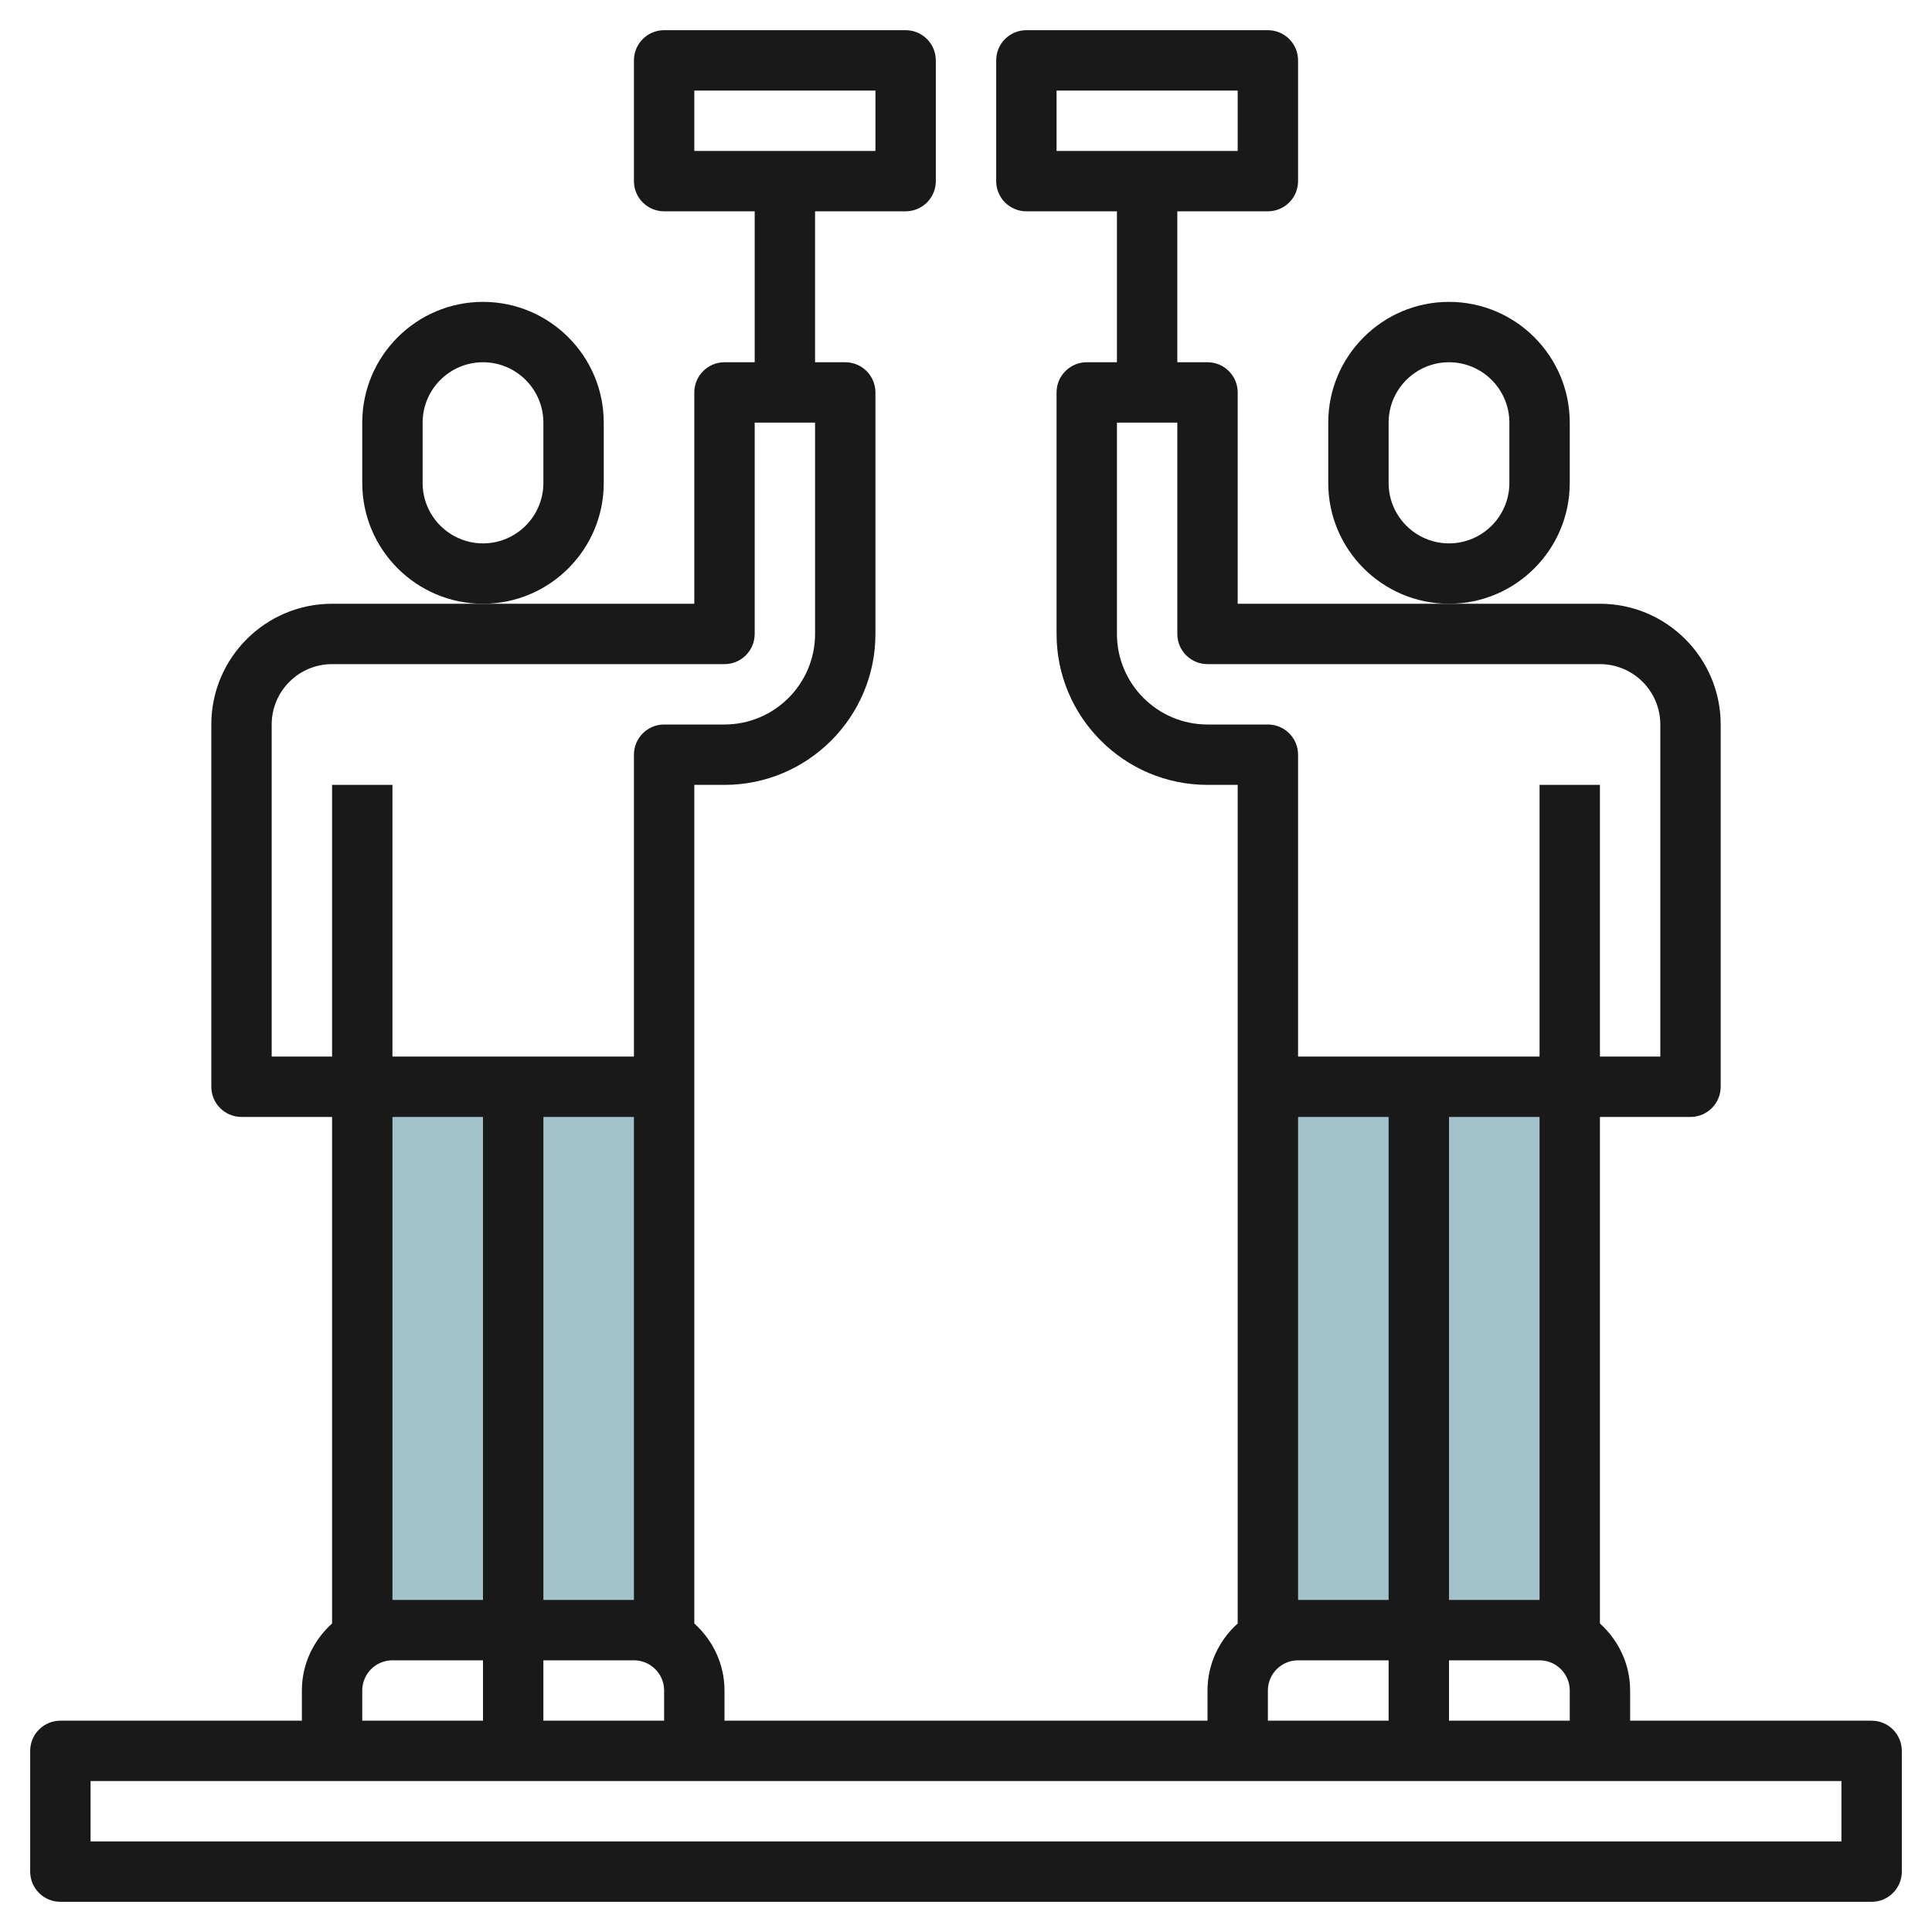 <svg id="Layer_3" enable-background="new 0 0 64 64" height="512" viewBox="0 0 64 64" width="512" xmlns="http://www.w3.org/2000/svg"><g><path d="m42 36v18.277c.295-.171.634-.277 1-.277h4 4c.366 0 .705.106 1 .277v-18.277z" fill="#a3c1ca"/><path d="m12 36v18.277c.295-.171.634-.277 1-.277h4 4c.366 0 .705.106 1 .277v-18.277z" fill="#a3c1ca"/><g fill="#191919"><path d="m20 16v-2c0-2.206-1.794-4-4-4s-4 1.794-4 4v2c0 2.206 1.794 4 4 4s4-1.794 4-4zm-2 0c0 1.103-.897 2-2 2s-2-.897-2-2v-2c0-1.103.897-2 2-2s2 .897 2 2z"/><path d="m52 16v-2c0-2.206-1.794-4-4-4s-4 1.794-4 4v2c0 2.206 1.794 4 4 4s4-1.794 4-4zm-2 0c0 1.103-.897 2-2 2s-2-.897-2-2v-2c0-1.103.897-2 2-2s2 .897 2 2z"/><path d="m62 57h-8v-1c0-.883-.391-1.67-1-2.22v-16.78h3c.552 0 1-.448 1-1v-12c0-2.206-1.794-4-4-4h-5-7v-7c0-.552-.448-1-1-1h-1v-5h3c.552 0 1-.448 1-1v-4c0-.552-.448-1-1-1h-8c-.552 0-1 .448-1 1v4c0 .552.448 1 1 1h3v5h-1c-.552 0-1 .448-1 1v8c0 2.757 2.243 5 5 5h1v10 17.78c-.609.549-1 1.337-1 2.22v1h-16v-1c0-.883-.391-1.67-1-2.22v-17.78-10h1c2.757 0 5-2.243 5-5v-8c0-.552-.448-1-1-1h-1v-5h3c.552 0 1-.448 1-1v-4c0-.552-.448-1-1-1h-8c-.552 0-1 .448-1 1v4c0 .552.448 1 1 1h3v5h-1c-.552 0-1 .448-1 1v7h-7-5c-2.206 0-4 1.794-4 4v12c0 .552.448 1 1 1h3v16.78c-.609.549-1 1.337-1 2.22v1h-8c-.552 0-1 .448-1 1v4c0 .552.448 1 1 1h60c.552 0 1-.448 1-1v-4c0-.552-.448-1-1-1zm-27-54h6v2h-6zm-12 0h6v2h-6zm25 52h3c.551 0 1 .449 1 1v1h-4zm3-2h-3v-16h3zm-11-29c-1.654 0-3-1.346-3-3v-7h2v7c0 .552.448 1 1 1h13c1.103 0 2 .897 2 2v11h-2v-9h-2v9h-8v-10c0-.552-.448-1-1-1zm3 13h3v16h-3zm-1 19c0-.551.449-1 1-1h3v2h-4zm-24-1h3c.551 0 1 .449 1 1v1h-4zm0-2v-16h3v16zm-9-29c0-1.103.897-2 2-2h13c.552 0 1-.448 1-1v-7h2v7c0 1.654-1.346 3-3 3h-2c-.552 0-1 .448-1 1v10h-8v-9h-2v9h-2zm4 13h3v16h-3zm-1 19c0-.551.449-1 1-1h3v2h-4zm49 5h-58v-2h8 6 6 18 6 6 8z"/></g></g></svg>